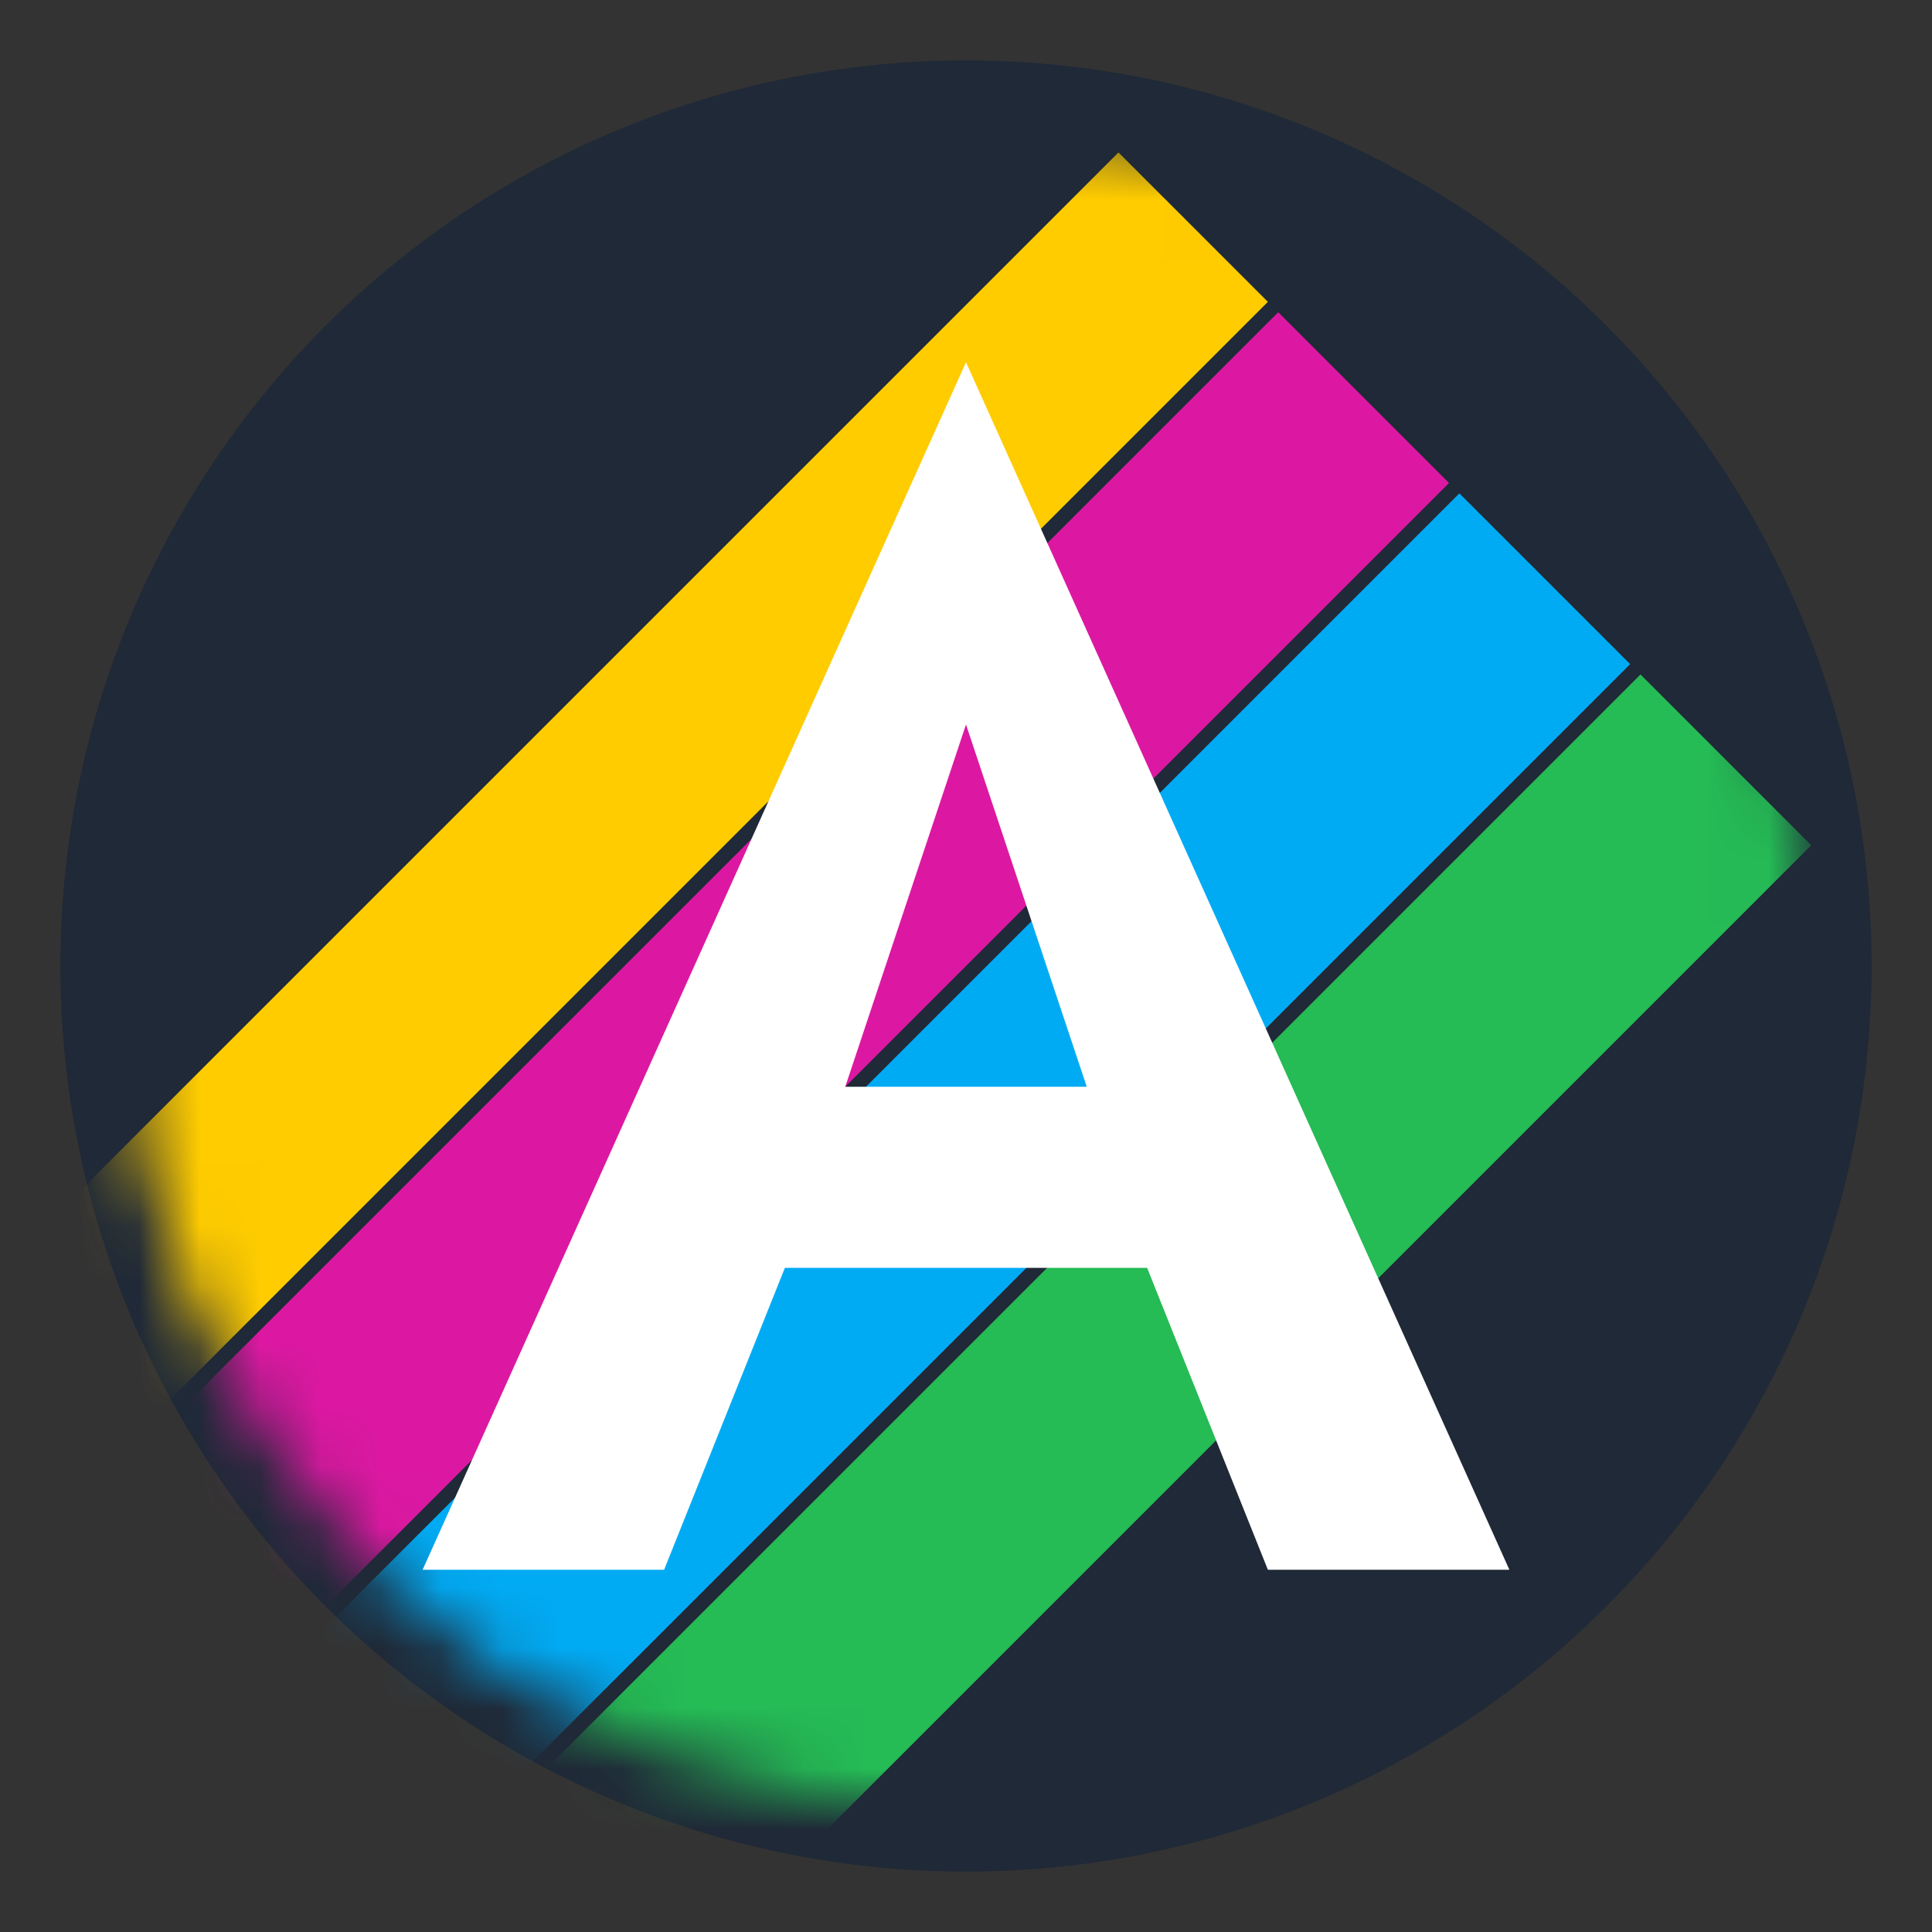 <svg xmlns="http://www.w3.org/2000/svg" viewBox="0 0 32 32">
  <rect x="0" y="0" width="32" height="32" fill="#333333" stroke="none"/>
  <defs>
    <mask id="mask0" maskUnits="userSpaceOnUse">
      <circle cx="16" cy="16" r="14" fill="white"/>
    </mask>
  </defs>
  <!-- Background circle -->
  <circle cx="16" cy="16" r="15" fill="#1f2937"/>
  <!-- Rainbow stripes inside circle -->
  <g mask="url(#mask0)">
    <rect x="30" y="14" width="36" height="4" transform="rotate(135 30 14)" fill="#25BB55"/>
    <rect x="27" y="11" width="36" height="4" transform="rotate(135 27 11)" fill="#01ABF4"/>
    <rect x="24" y="8" width="36" height="4" transform="rotate(135 24 8)" fill="#DC18A2"/>
    <rect x="21" y="5" width="36" height="3.5" transform="rotate(135 21 5)" fill="#FFCC00"/>
  </g>
  <!-- Bold white "A" -->
  <path d="M16 6 L25 26 L21 26 L19 21 L13 21 L11 26 L7 26 Z M16 12 L14 18 L18 18 Z" fill="white"/>
</svg>
